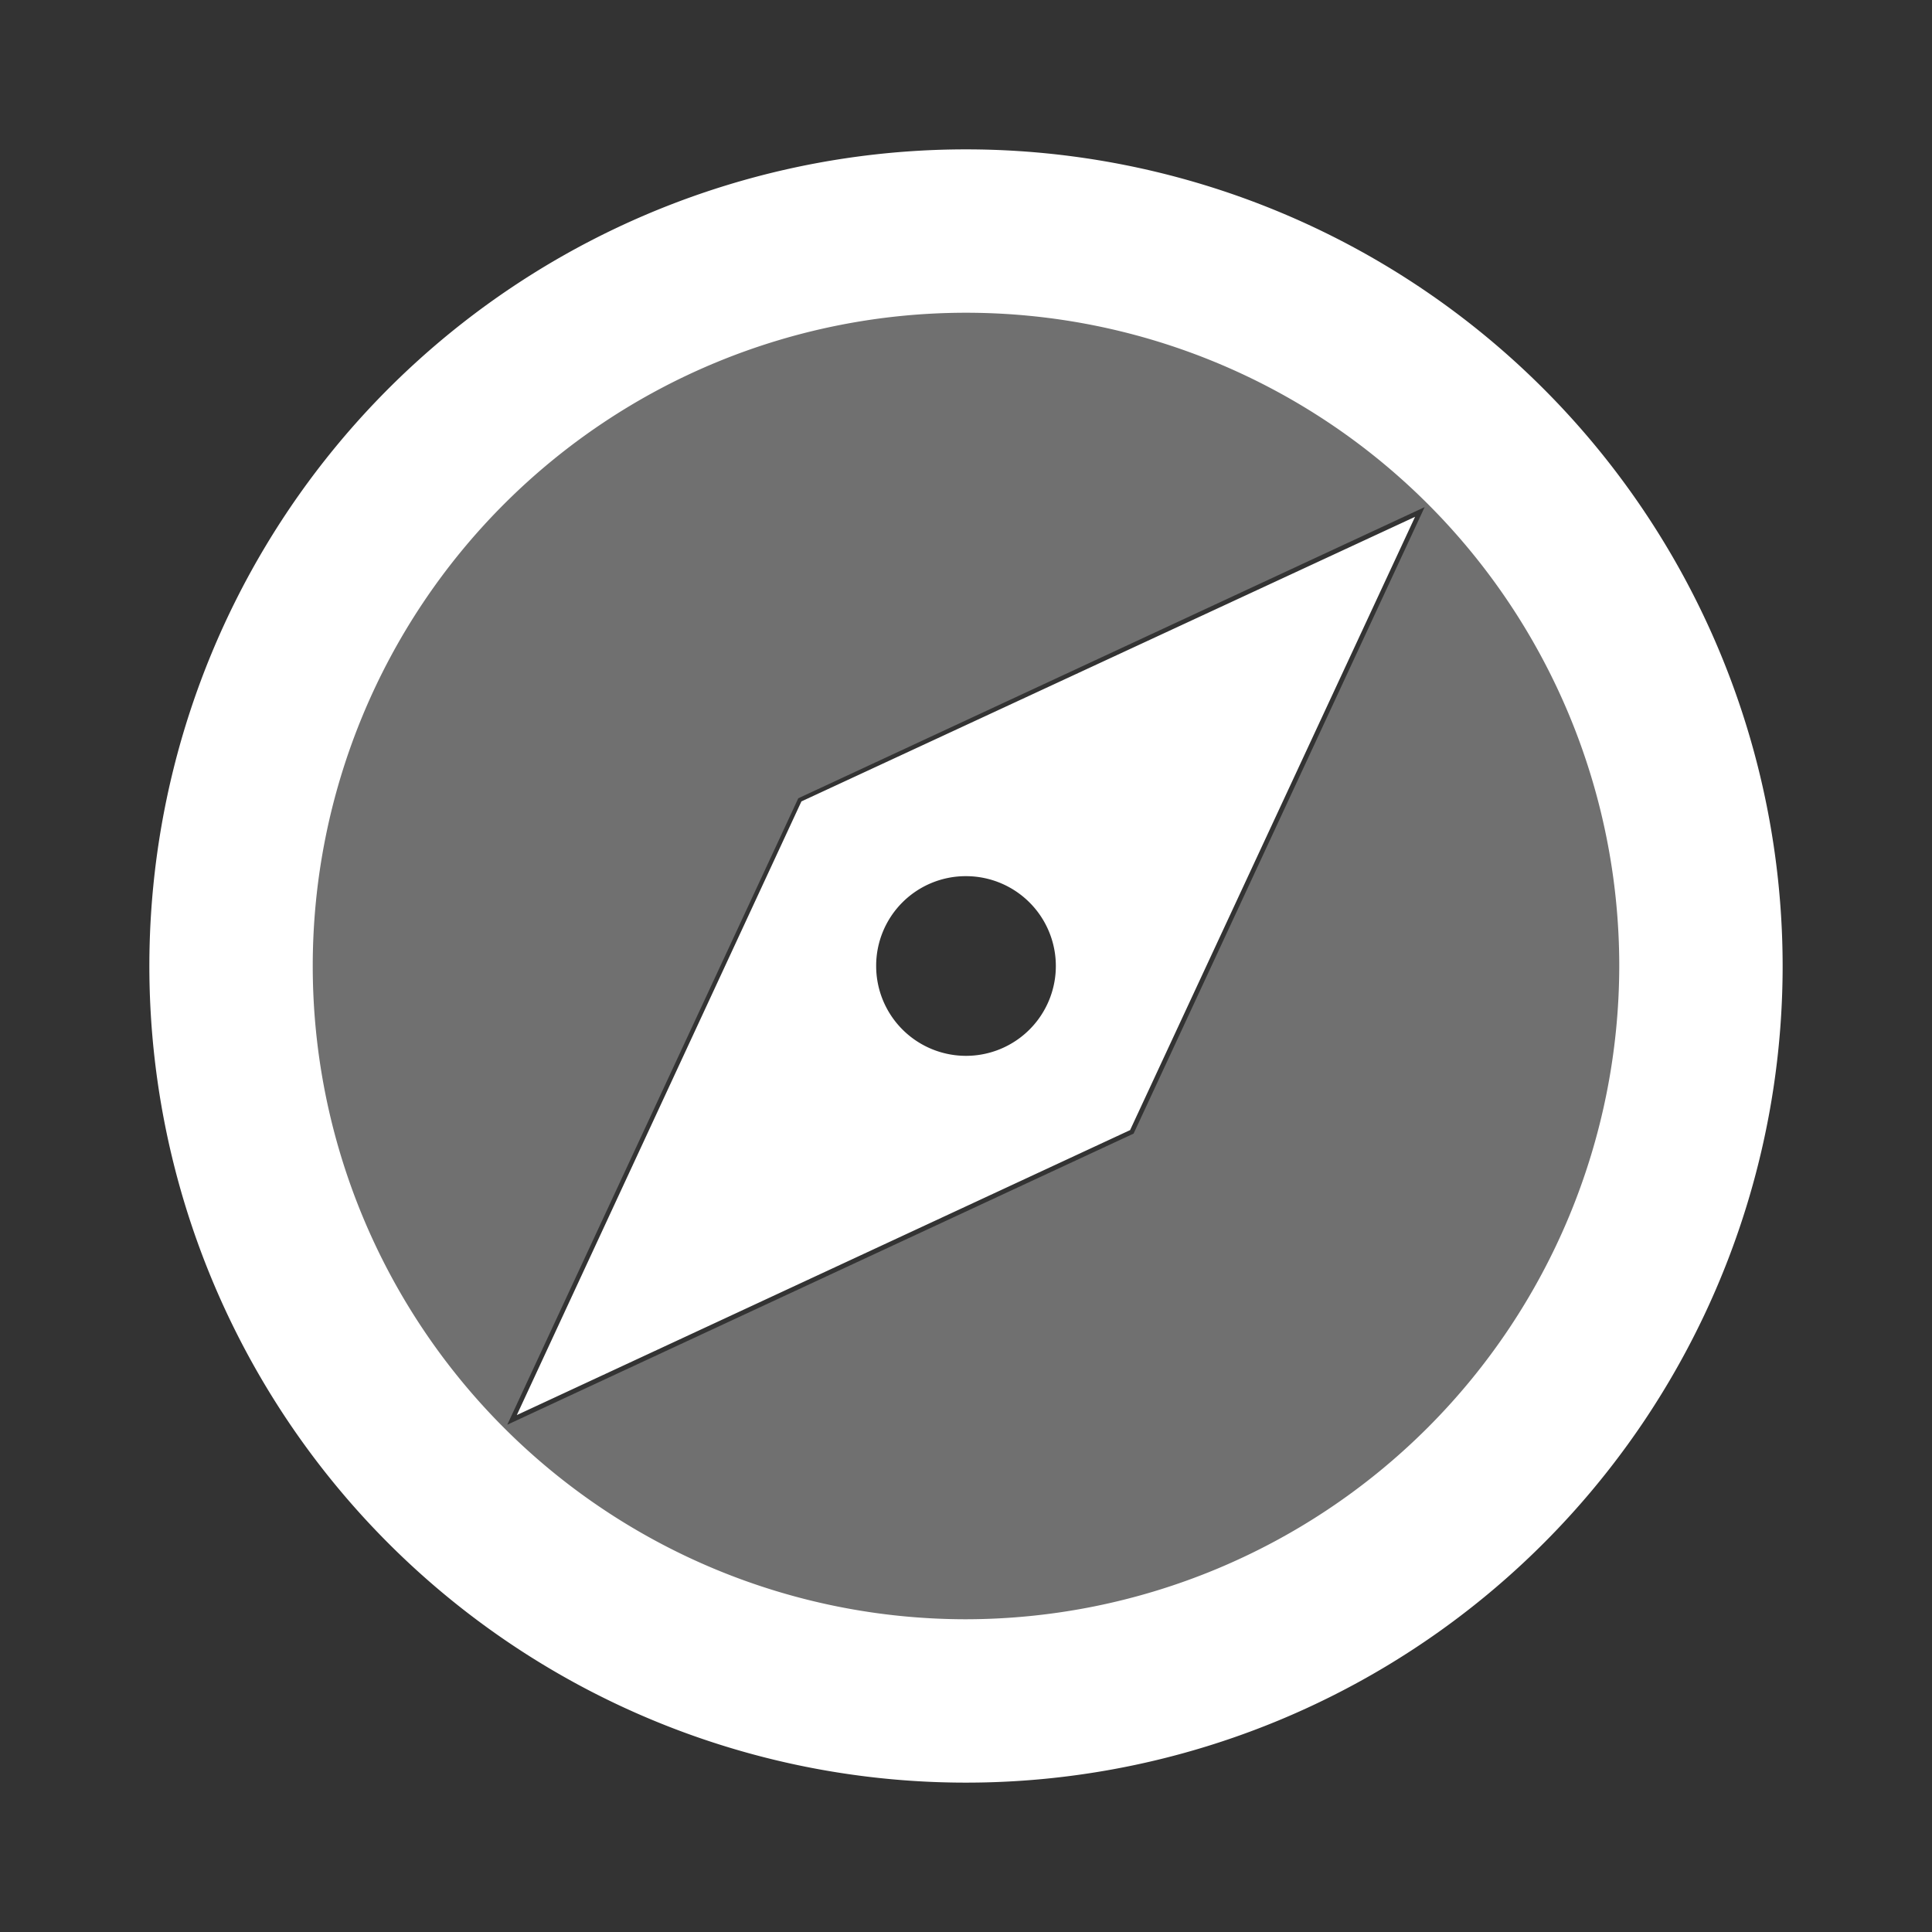 <svg id="twotone-3d_rotation-24px" xmlns="http://www.w3.org/2000/svg" width="16" height="16" viewBox="0 0 16 16">
  <rect x="0" y="0" width="16" height="16" fill="#333333" stroke="none"/>
  <path id="Path_3721" data-name="Path 3721" d="M0,0H16V16H0Z" fill="none"/>
  <path id="Path_3722" data-name="Path 3722" d="M9.526,4a5.526,5.526,0,1,0,5.526,5.526A5.533,5.533,0,0,0,9.526,4Zm1.388,6.914L5.727,13.325,8.137,8.137l5.187-2.411Z" transform="translate(-1.526 -1.526)" fill="#fff" opacity="0.3"/>
  <path id="Path_3723" data-name="Path 3723" d="M8.763,2a6.763,6.763,0,1,0,6.763,6.763A6.765,6.765,0,0,0,8.763,2Zm0,12.173a5.41,5.41,0,1,1,5.41-5.41A5.417,5.417,0,0,1,8.763,14.173Zm-3.72-1.691,5.079-2.36,2.36-5.079L7.4,7.4Zm3.72-4.463a.744.744,0,1,1-.744.744A.742.742,0,0,1,8.763,8.019Z" transform="translate(-0.763 -0.763)" fill="#fff"/>
</svg>
